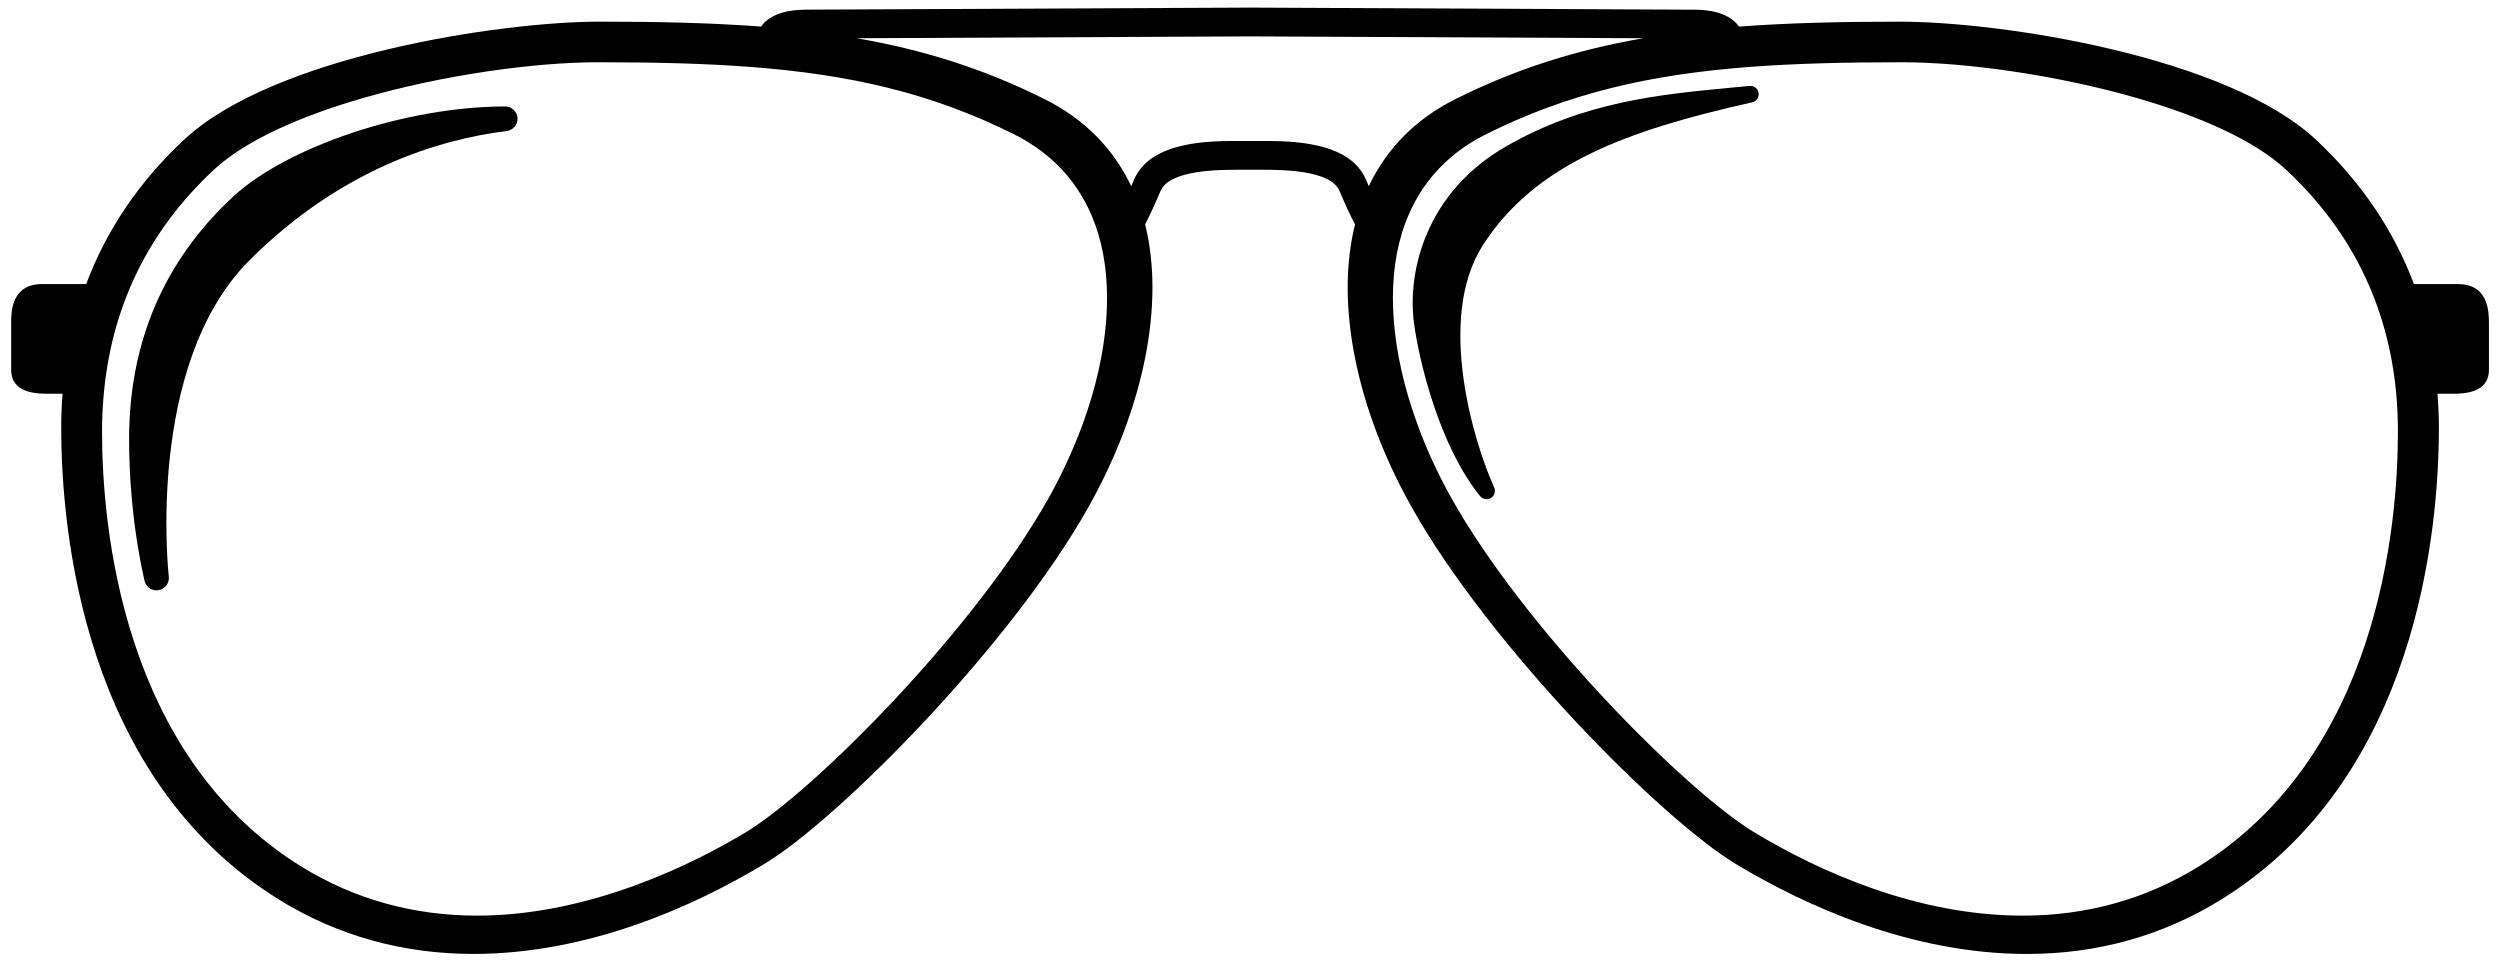 <svg width="182" height="70" viewBox="0 0 182 70" fill="none" xmlns="http://www.w3.org/2000/svg">
<path d="M178.942 20.682H175.734C174.252 16.738 171.868 13.218 168.59 10.16C162.082 4.096 145.676 1.578 138.34 1.578C134.034 1.578 130.168 1.666 126.598 1.938C126.526 1.84 126.456 1.744 126.368 1.656C125.404 0.694 123.788 0.698 123.026 0.704C122.364 0.704 91.618 0.556 91.304 0.554H90.698C90.39 0.554 59.684 0.702 58.902 0.702C58.234 0.702 56.604 0.694 55.636 1.654C55.552 1.742 55.48 1.838 55.408 1.936C51.838 1.666 47.974 1.576 43.666 1.576C36.328 1.576 19.92 4.094 13.414 10.158C10.134 13.216 7.754 16.736 6.274 20.68H3.058C0.812 20.68 0.812 22.746 0.812 23.524V26.918C0.812 28.664 2.734 28.664 3.556 28.664H4.554C4.49 29.466 4.456 30.28 4.456 31.108C4.456 38.502 6.002 56.652 20.332 65.502C24.566 68.12 29.316 69.444 34.45 69.446C34.45 69.446 34.45 69.446 34.452 69.446C42.948 69.446 50.646 65.898 55.608 62.918C60.992 59.688 73.588 47.028 79.29 36.826C83.31 29.63 84.8 22.052 83.364 16.336C83.63 15.826 84.006 15.048 84.486 13.906C85.146 12.34 88.848 12.36 90.224 12.358H90.482H91.782C93.18 12.358 96.864 12.34 97.52 13.906C98 15.05 98.374 15.826 98.646 16.34C97.212 22.054 98.698 29.632 102.718 36.83C108.418 47.03 121.012 59.688 126.4 62.92C131.362 65.898 139.064 69.448 147.558 69.448C152.69 69.448 157.442 68.122 161.676 65.504C176.004 56.654 177.552 38.504 177.552 31.11C177.552 30.28 177.512 29.468 177.452 28.666H178.448C179.27 28.666 181.194 28.666 181.194 26.92V23.526C181.188 22.748 181.188 20.682 178.942 20.682ZM76.358 36.226C71.016 45.776 59.262 57.61 54.244 60.62C50.488 62.874 42.954 66.658 34.734 66.658C30.082 66.658 25.782 65.458 21.948 63.092C8.842 54.996 7.428 38.232 7.428 31.398C7.428 30.598 7.464 29.814 7.524 29.04C8.04 22.47 10.732 16.868 15.558 12.368C17.888 10.198 21.91 8.448 26.374 7.154C32.282 5.44 38.964 4.532 43.518 4.532C47.58 4.532 51.216 4.616 54.574 4.868C61.84 5.416 67.788 6.76 73.82 9.776C76.88 11.308 78.938 13.722 79.932 16.956C81.106 20.772 80.696 25.672 78.874 30.726C78.212 32.552 77.376 34.402 76.358 36.226ZM91.772 10.264H91.524H90.23C88.122 10.262 83.752 10.24 82.552 13.094C82.484 13.26 82.42 13.404 82.354 13.552C81.04 10.794 78.938 8.664 76.056 7.222C71.602 4.994 67.2 3.622 62.374 2.784C70.358 2.746 89.69 2.654 90.702 2.65H91.296C92.31 2.654 111.576 2.748 119.628 2.784C114.802 3.62 110.402 4.992 105.942 7.222C103.062 8.664 100.962 10.796 99.646 13.554C99.582 13.404 99.52 13.26 99.45 13.094C98.25 10.24 93.868 10.262 91.772 10.264ZM160.046 63.092C156.216 65.46 151.914 66.658 147.264 66.658C139.458 66.658 132.344 63.376 127.752 60.62C122.736 57.608 110.978 45.774 105.642 36.226C104.622 34.4 103.784 32.554 103.128 30.726C101.306 25.672 100.888 20.77 102.064 16.956C103.062 13.722 105.118 11.308 108.176 9.776C114.212 6.762 120.158 5.418 127.424 4.868C130.78 4.616 134.422 4.532 138.48 4.532C143.056 4.532 149.786 5.452 155.72 7.182C160.142 8.472 164.128 10.212 166.438 12.368C171.156 16.768 173.842 22.218 174.44 28.604C174.526 29.518 174.568 30.448 174.568 31.398C174.572 38.232 173.154 54.996 160.046 63.092Z" fill="black"/>
<path d="M36.776 7.75C29.62 7.75 20.898 10.652 16.922 14.36C11.928 19.014 9.398 24.936 9.398 31.96C9.398 34.388 9.592 38.148 10.52 42.274C10.612 42.69 10.98 42.976 11.396 42.976C11.446 42.976 11.494 42.972 11.546 42.962C12.02 42.882 12.344 42.446 12.288 41.974C12.272 41.822 10.564 26.546 18.158 18.954C24.852 12.256 32.036 10.138 36.888 9.538C37.358 9.48 37.704 9.064 37.676 8.59C37.642 8.118 37.25 7.75 36.776 7.75Z" fill="black"/>
<path d="M127.37 6.254L126.118 6.374C120.8 6.878 115.302 7.398 109.618 10.67C103.884 13.974 102.436 19.644 102.936 23.496C103.3 26.256 104.774 32.444 107.752 36.118C107.874 36.264 108.046 36.342 108.222 36.342C108.334 36.342 108.444 36.312 108.542 36.252C108.8 36.092 108.904 35.762 108.774 35.484C107.368 32.398 104.482 23.21 107.974 17.818C111.752 11.982 118.268 9.524 127.562 7.448C127.872 7.378 128.078 7.078 128.024 6.762C127.974 6.446 127.694 6.226 127.37 6.254Z" fill="black"/>
</svg>
